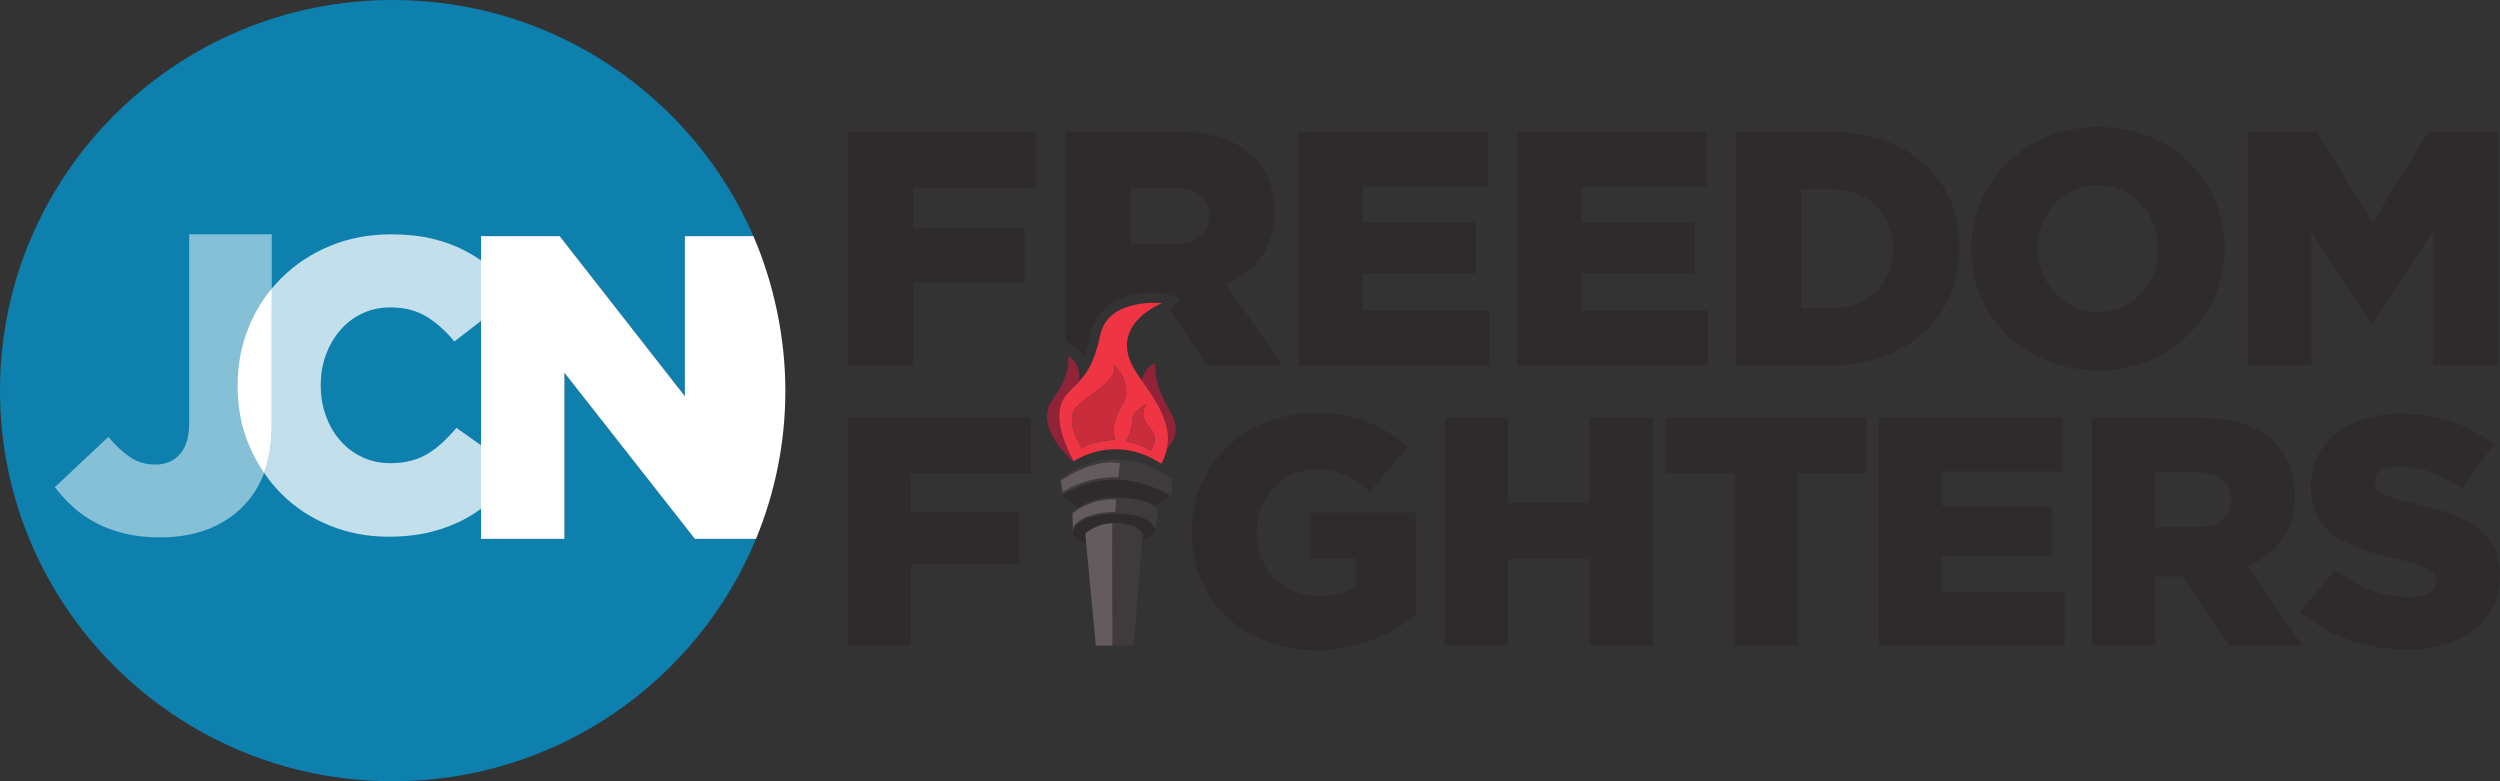 <svg width="288" height="90" viewBox="0 0 288 90" fill="none" xmlns="http://www.w3.org/2000/svg">
<rect x="0" y="0" width="288" height="90" fill="#333333" stroke="none"/>
<g clip-path="url(#clip0_73_1021)">
<path d="M133.119 41.804C133.119 41.804 132.669 43.864 134.723 47.263C136.871 50.817 133.68 52.185 132.727 52.869C132.71 52.856 132.745 52.883 132.727 52.869C133.376 51.974 134.362 50.254 132.56 47.374C132.097 46.636 131.971 45.702 131.463 45.059C131.424 44.831 131.404 44.61 131.418 44.394C131.554 42.395 133.117 41.804 133.117 41.804H133.119Z" fill="#912339"/>
<path d="M133.866 34.921C133.866 34.921 127.671 34.24 126.746 38.61C126.068 41.811 125.153 43.071 124.226 44.029C123.717 44.555 123.205 44.992 122.727 45.607C120.863 48.008 123.181 52.281 123.679 53.135C123.692 53.128 123.703 53.12 123.716 53.112C125.252 52.181 129.167 50.451 133.734 53.381C133.779 53.403 133.802 53.415 133.802 53.415C136.343 48.614 131.651 44.776 130.302 41.814C128.169 37.134 133.866 34.921 133.866 34.921ZM124.676 51.647C124.676 51.647 122.516 48.461 123.999 46.917C125.481 45.373 128.972 43.814 128.304 42.032C128.304 42.032 130.767 44.246 129.255 46.681C127.742 49.117 128.461 50.619 128.461 50.619C128.461 50.619 125.026 51.007 124.676 51.647ZM132.37 49.166C133.69 50.575 132.554 51.913 132.554 51.913C131.018 51.025 129.698 50.814 129.698 50.814C129.698 50.814 130.457 49.68 130.415 48.517C130.372 47.353 132.094 46.583 132.094 46.583C132.094 46.583 131.052 47.757 132.37 49.166Z" fill="#EF3444"/>
<path d="M123.049 40.985C123.049 40.985 123.455 43.099 121.322 45.939C119.089 48.908 122.841 52.472 123.628 53.167C123.645 53.157 123.662 53.146 123.679 53.136C123.182 52.282 120.863 48.009 122.727 45.608C123.205 44.992 123.717 44.557 124.226 44.03C124.283 43.831 124.32 43.636 124.327 43.442C124.386 41.652 123.049 40.986 123.049 40.986V40.985Z" fill="#912339"/>
<path d="M128.462 50.618C128.462 50.618 127.744 49.117 129.256 46.681C130.769 44.244 128.305 42.032 128.305 42.032C128.972 43.814 125.481 45.374 124 46.917C122.517 48.461 124.678 51.647 124.678 51.647C125.029 51.007 128.462 50.618 128.462 50.618Z" fill="#C92C3A"/>
<path d="M129.698 50.814C129.698 50.814 131.018 51.025 132.554 51.913C132.554 51.913 133.69 50.575 132.37 49.166C131.05 47.757 132.094 46.584 132.094 46.584C132.094 46.584 130.372 47.355 130.415 48.517C130.457 49.681 129.698 50.814 129.698 50.814Z" fill="#C92C3A"/>
<path d="M122.302 57.059C122.302 57.059 123.368 57.535 124.098 58.552C126.475 56.966 129.283 57.257 131.035 57.559C132.097 57.742 132.687 58.05 133.018 58.328C133.488 57.871 134.103 57.464 134.898 57.172C134.898 57.172 128.895 52.939 122.301 57.057L122.302 57.059Z" fill="#2F2B2C"/>
<path d="M128.188 59.191C126.472 59.255 125.391 59.581 124.71 59.964C123.58 60.6 123.554 61.391 123.554 61.391C123.554 61.391 123.667 62.292 125.343 62.686L125.019 61.464C125.019 61.464 125.079 61.409 125.191 61.324C125.304 61.236 125.471 61.119 125.686 60.993C126.241 60.668 127.108 60.292 128.171 60.279V60.248C129.968 60.231 130.843 60.687 131.265 61.074C131.337 61.141 131.398 61.205 131.446 61.266C131.599 61.457 131.639 61.601 131.639 61.601L131.585 62.283C133.145 61.753 133.09 61 133.09 61C133.09 61 132.966 60.351 132.008 59.829C131.295 59.44 130.119 59.121 128.185 59.193L128.188 59.191Z" fill="#2F2B2C"/>
<path d="M133.742 54.35C128.539 51.46 124.375 53.623 122.759 54.751C122.745 54.761 122.734 54.769 122.72 54.779C122.701 54.792 122.684 54.804 122.666 54.817C122.254 55.111 122.029 55.321 122.029 55.321L122.302 57.059C128.897 52.939 134.9 57.173 134.9 57.173L135.088 55.2C134.632 54.877 134.183 54.597 133.741 54.351L133.742 54.35ZM128.827 55.007C125.227 54.787 122.434 56.668 122.434 56.668L122.206 55.359C126.298 52.595 129.034 53.366 129.034 53.366L128.827 55.006V55.007Z" fill="#3F3A3C"/>
<path d="M131.036 57.559C129.284 57.257 126.476 56.966 124.099 58.552C123.936 58.661 123.775 58.778 123.617 58.904C123.51 58.989 123.452 59.118 123.458 59.253L123.554 61.391C123.554 61.391 123.58 60.6 124.71 59.964C125.391 59.581 126.47 59.255 128.188 59.191C130.122 59.12 131.298 59.439 132.011 59.827C132.969 60.35 133.093 60.998 133.093 60.998L133.434 58.929C133.434 58.929 133.399 58.649 133.018 58.328C132.687 58.05 132.097 57.742 131.035 57.559H131.036ZM128.485 58.973C128.485 58.973 126.201 58.945 124.669 59.792C124.236 60.032 123.858 60.338 123.615 60.739L123.56 59.148C123.56 59.148 123.778 58.944 124.184 58.682C124.979 58.168 126.506 57.425 128.602 57.532L128.485 58.973Z" fill="#3F3A3C"/>
<path d="M122.205 55.36L122.432 56.669C122.432 56.669 125.225 54.789 128.826 55.008L129.033 53.369C129.033 53.369 126.295 52.599 122.205 55.362V55.36Z" fill="#645B5F"/>
<path d="M124.184 58.683C123.779 58.945 123.56 59.149 123.56 59.149L123.615 60.741C123.858 60.34 124.236 60.033 124.669 59.794C126.201 58.946 128.485 58.974 128.485 58.974L128.602 57.533C126.507 57.428 124.979 58.169 124.184 58.683Z" fill="#645B5F"/>
<path d="M128.157 62.779L128.167 61.203V61.111L128.172 60.279C127.11 60.292 126.242 60.668 125.688 60.993C125.473 61.119 125.306 61.238 125.193 61.324C125.081 61.409 125.02 61.464 125.02 61.464L126.241 74.379H128.182L128.155 62.779H128.157Z" fill="#645B5F"/>
<path d="M131.449 61.264C131.401 61.204 131.34 61.141 131.268 61.073C130.846 60.686 129.971 60.23 128.174 60.247V60.278L128.168 61.108V61.2L128.157 62.776L128.184 74.376H130.603L131.641 61.596C131.641 61.596 131.602 61.454 131.449 61.262V61.264Z" fill="#3F3A3C"/>
<path d="M141.245 32.731C144.615 31.306 146.823 28.57 146.823 24.447V24.37C146.823 21.711 146.009 19.631 144.422 18.088C142.601 16.239 139.734 15.159 135.59 15.159H122.768V39.234C123.581 39.814 124.736 40.697 124.813 41.084C124.818 41.104 124.808 41.113 124.809 41.13C124.811 41.132 124.813 41.134 124.815 41.137C125.109 40.453 125.391 39.565 125.643 38.378C126.184 35.808 128.213 34.577 130.283 34.064V33.963H130.739C131.796 33.753 132.834 33.717 133.665 33.777L133.987 33.793C133.987 33.793 135.388 34.004 136.003 34.444C136.003 34.444 135.329 35.238 134.731 35.691L139.038 42.132H147.715L141.247 32.73L141.245 32.731ZM139.27 24.909C139.27 26.874 137.799 28.107 135.241 28.107H130.283V21.632H135.203C137.721 21.632 139.27 22.712 139.27 24.83V24.907V24.909Z" fill="#2F2B2C"/>
<path d="M97.707 15.161H119.399V21.711H105.221V26.297H118.042V32.501H105.221V42.134H97.705V15.161H97.707Z" fill="#2F2B2C"/>
<path d="M149.577 15.161H171.385V21.518H157.015V25.603H170.03V31.498H157.015V35.776H171.581V42.133H149.579V15.161H149.577Z" fill="#2F2B2C"/>
<path d="M174.781 15.161H196.589V21.518H182.219V25.603H195.234V31.498H182.219V35.776H196.785V42.133H174.782V15.161H174.781Z" fill="#2F2B2C"/>
<path d="M199.983 15.161H210.442C220.126 15.161 225.742 20.71 225.742 28.494V28.571C225.742 36.355 220.047 42.134 210.286 42.134H199.982V15.161H199.983ZM210.559 35.507C215.053 35.507 218.035 33.041 218.035 28.686V28.609C218.035 24.294 215.053 21.788 210.559 21.788H207.499V35.507H210.559Z" fill="#2F2B2C"/>
<path d="M227.082 28.724V28.647C227.082 20.902 233.356 14.62 241.724 14.62C250.091 14.62 256.288 20.825 256.288 28.57V28.647C256.288 36.392 250.013 42.673 241.646 42.673C233.279 42.673 227.082 36.469 227.082 28.724ZM248.62 28.724V28.647C248.62 24.755 245.793 21.363 241.647 21.363C237.502 21.363 234.791 24.678 234.791 28.57V28.647C234.791 32.539 237.619 35.931 241.725 35.931C245.831 35.931 248.62 32.616 248.62 28.724Z" fill="#2F2B2C"/>
<path d="M258.915 15.161H266.857L273.325 25.604L279.794 15.161H287.735V42.134H280.259V26.644L273.325 37.203H273.171L266.277 26.722V42.134H258.917V15.161H258.915Z" fill="#2F2B2C"/>
<path d="M97.639 48.126H118.75V54.502H104.952V58.965H117.43V65.003H104.952V74.377H97.639V48.127V48.126Z" fill="#2F2B2C"/>
<path d="M137.265 61.326V61.252C137.265 53.602 143.297 47.601 151.477 47.601C156.114 47.601 159.393 49.025 162.183 51.426L157.887 56.563C156.002 54.989 154.116 54.089 151.516 54.089C147.708 54.089 144.768 57.277 144.768 61.29V61.364C144.768 65.602 147.746 68.639 151.93 68.639C153.701 68.639 155.058 68.265 156.152 67.551V64.364H150.95V59.039H163.089V70.852C160.299 73.139 156.417 74.902 151.629 74.902C143.411 74.902 137.265 69.277 137.265 61.328V61.326Z" fill="#2F2B2C"/>
<path d="M166.425 48.126H173.738V57.951H183.124V48.126H190.438V74.376H183.124V64.402H173.738V74.376H166.425V48.126Z" fill="#2F2B2C"/>
<path d="M199.788 54.502H191.871V48.126H215.017V54.502H207.101V74.376H199.788V54.502Z" fill="#2F2B2C"/>
<path d="M216.452 48.126H237.676V54.313H223.69V58.288H236.357V64.026H223.69V68.189H237.866V74.376H216.453V48.126H216.452Z" fill="#2F2B2C"/>
<path d="M240.978 48.126H253.457C257.491 48.126 260.279 49.176 262.052 50.976C263.598 52.476 264.389 54.502 264.389 57.089V57.163C264.389 61.176 262.24 63.839 258.961 65.226L265.257 74.376H256.813L251.497 66.425H248.293V74.376H240.98V48.126H240.978ZM253.117 60.727C255.606 60.727 257.038 59.526 257.038 57.615V57.54C257.038 55.478 255.53 54.428 253.079 54.428H248.291V60.728H253.116L253.117 60.727Z" fill="#2F2B2C"/>
<path d="M264.967 70.476L269.038 65.639C271.639 67.701 274.542 68.789 277.595 68.789C279.556 68.789 280.612 68.113 280.612 66.989V66.914C280.612 65.826 279.744 65.226 276.164 64.402C270.547 63.126 266.212 61.551 266.212 56.151V56.077C266.212 51.201 270.094 47.677 276.428 47.677C280.915 47.677 284.42 48.877 287.286 51.165L283.628 56.302C281.216 54.614 278.577 53.714 276.24 53.714C274.469 53.714 273.601 54.464 273.601 55.401V55.476C273.601 56.676 274.505 57.201 278.163 58.026C284.232 59.339 288.001 61.288 288.001 66.2V66.275C288.001 71.637 283.741 74.825 277.334 74.825C272.659 74.825 268.211 73.363 264.969 70.475L264.967 70.476Z" fill="#2F2B2C"/>
<path d="M65.024 42.948V62.076H55.409V27.206H64.472L78.894 45.638V27.206H86.79C79.859 11.205 63.865 0 45.236 0C20.253 0 0 20.148 0 45C0 69.853 20.253 90 45.236 90C64.141 90 80.33 78.459 87.093 62.076H80.048L65.026 42.948H65.024Z" fill="#0D80AE"/>
<path d="M86.791 27.206H78.895V45.638L64.474 27.206H55.41V62.077H65.026V42.948L80.048 62.077H87.093C89.266 56.81 90.473 51.046 90.473 45C90.473 38.954 89.157 32.665 86.791 27.206Z" fill="white"/>
<g opacity="0.5">
<path d="M31.307 48.762V26.991H21.794V48.713C21.794 50.315 21.44 51.517 20.734 52.317C20.027 53.118 19.083 53.519 17.9 53.519C16.817 53.519 15.855 53.242 15.017 52.686C14.179 52.13 13.333 51.346 12.479 50.333L6.317 56.119C6.941 56.937 7.64 57.697 8.413 58.399C9.184 59.103 10.064 59.715 11.05 60.238C12.036 60.762 13.137 61.17 14.352 61.464C15.567 61.758 16.931 61.906 18.444 61.906C20.416 61.906 22.197 61.612 23.792 61.024C25.385 60.435 26.757 59.57 27.907 58.424C29.058 57.28 29.912 55.923 30.471 54.354C31.03 52.785 31.309 50.921 31.309 48.764L31.307 48.762Z" fill="white"/>
</g>
<path opacity="0.75" d="M37.548 40.871C37.949 39.787 38.502 38.837 39.208 38.023C39.912 37.21 40.754 36.572 41.733 36.109C42.711 35.648 43.793 35.415 44.98 35.415C46.616 35.415 48.011 35.774 49.165 36.492C50.32 37.21 51.378 38.16 52.34 39.339L55.526 36.886V30.084C54.941 29.665 54.32 29.282 53.663 28.933C52.492 28.311 51.201 27.832 49.791 27.497C48.38 27.162 46.808 26.995 45.078 26.995C42.511 26.995 40.156 27.442 38.008 28.334C35.859 29.228 33.991 30.464 32.404 32.043C32.018 32.427 31.654 32.827 31.31 33.242V48.762C31.31 50.92 31.03 52.783 30.473 54.352C30.457 54.395 30.44 54.435 30.424 54.478C31.026 55.359 31.701 56.175 32.453 56.922C34.008 58.471 35.845 59.674 37.961 60.535C40.078 61.397 42.339 61.827 44.743 61.827C46.602 61.827 48.27 61.636 49.745 61.253C51.22 60.87 52.559 60.344 53.762 59.674C54.386 59.326 54.973 58.942 55.529 58.527V51.379L52.584 49.291C52.07 49.898 51.549 50.448 51.02 50.942C50.491 51.438 49.929 51.868 49.337 52.234C48.744 52.602 48.086 52.88 47.364 53.072C46.643 53.263 45.849 53.359 44.983 53.359C43.796 53.359 42.714 53.128 41.736 52.665C40.757 52.203 39.915 51.573 39.211 50.775C38.505 49.978 37.951 49.028 37.551 47.927C37.149 46.827 36.95 45.654 36.95 44.41V44.315C36.95 43.103 37.149 41.954 37.551 40.869L37.548 40.871Z" fill="white"/>
<path d="M31.307 48.762V33.242C30.235 34.537 29.365 35.987 28.697 37.593C27.814 39.714 27.374 41.987 27.374 44.41V44.506C27.374 46.994 27.831 49.3 28.745 51.421C29.218 52.517 29.776 53.535 30.42 54.478C30.436 54.435 30.454 54.395 30.468 54.352C31.027 52.783 31.306 50.92 31.306 48.762H31.307Z" fill="white"/>
</g>
<defs>
<clipPath id="clip0_73_1021">
<rect width="288" height="90" fill="white"/>
</clipPath>
</defs>
</svg>
